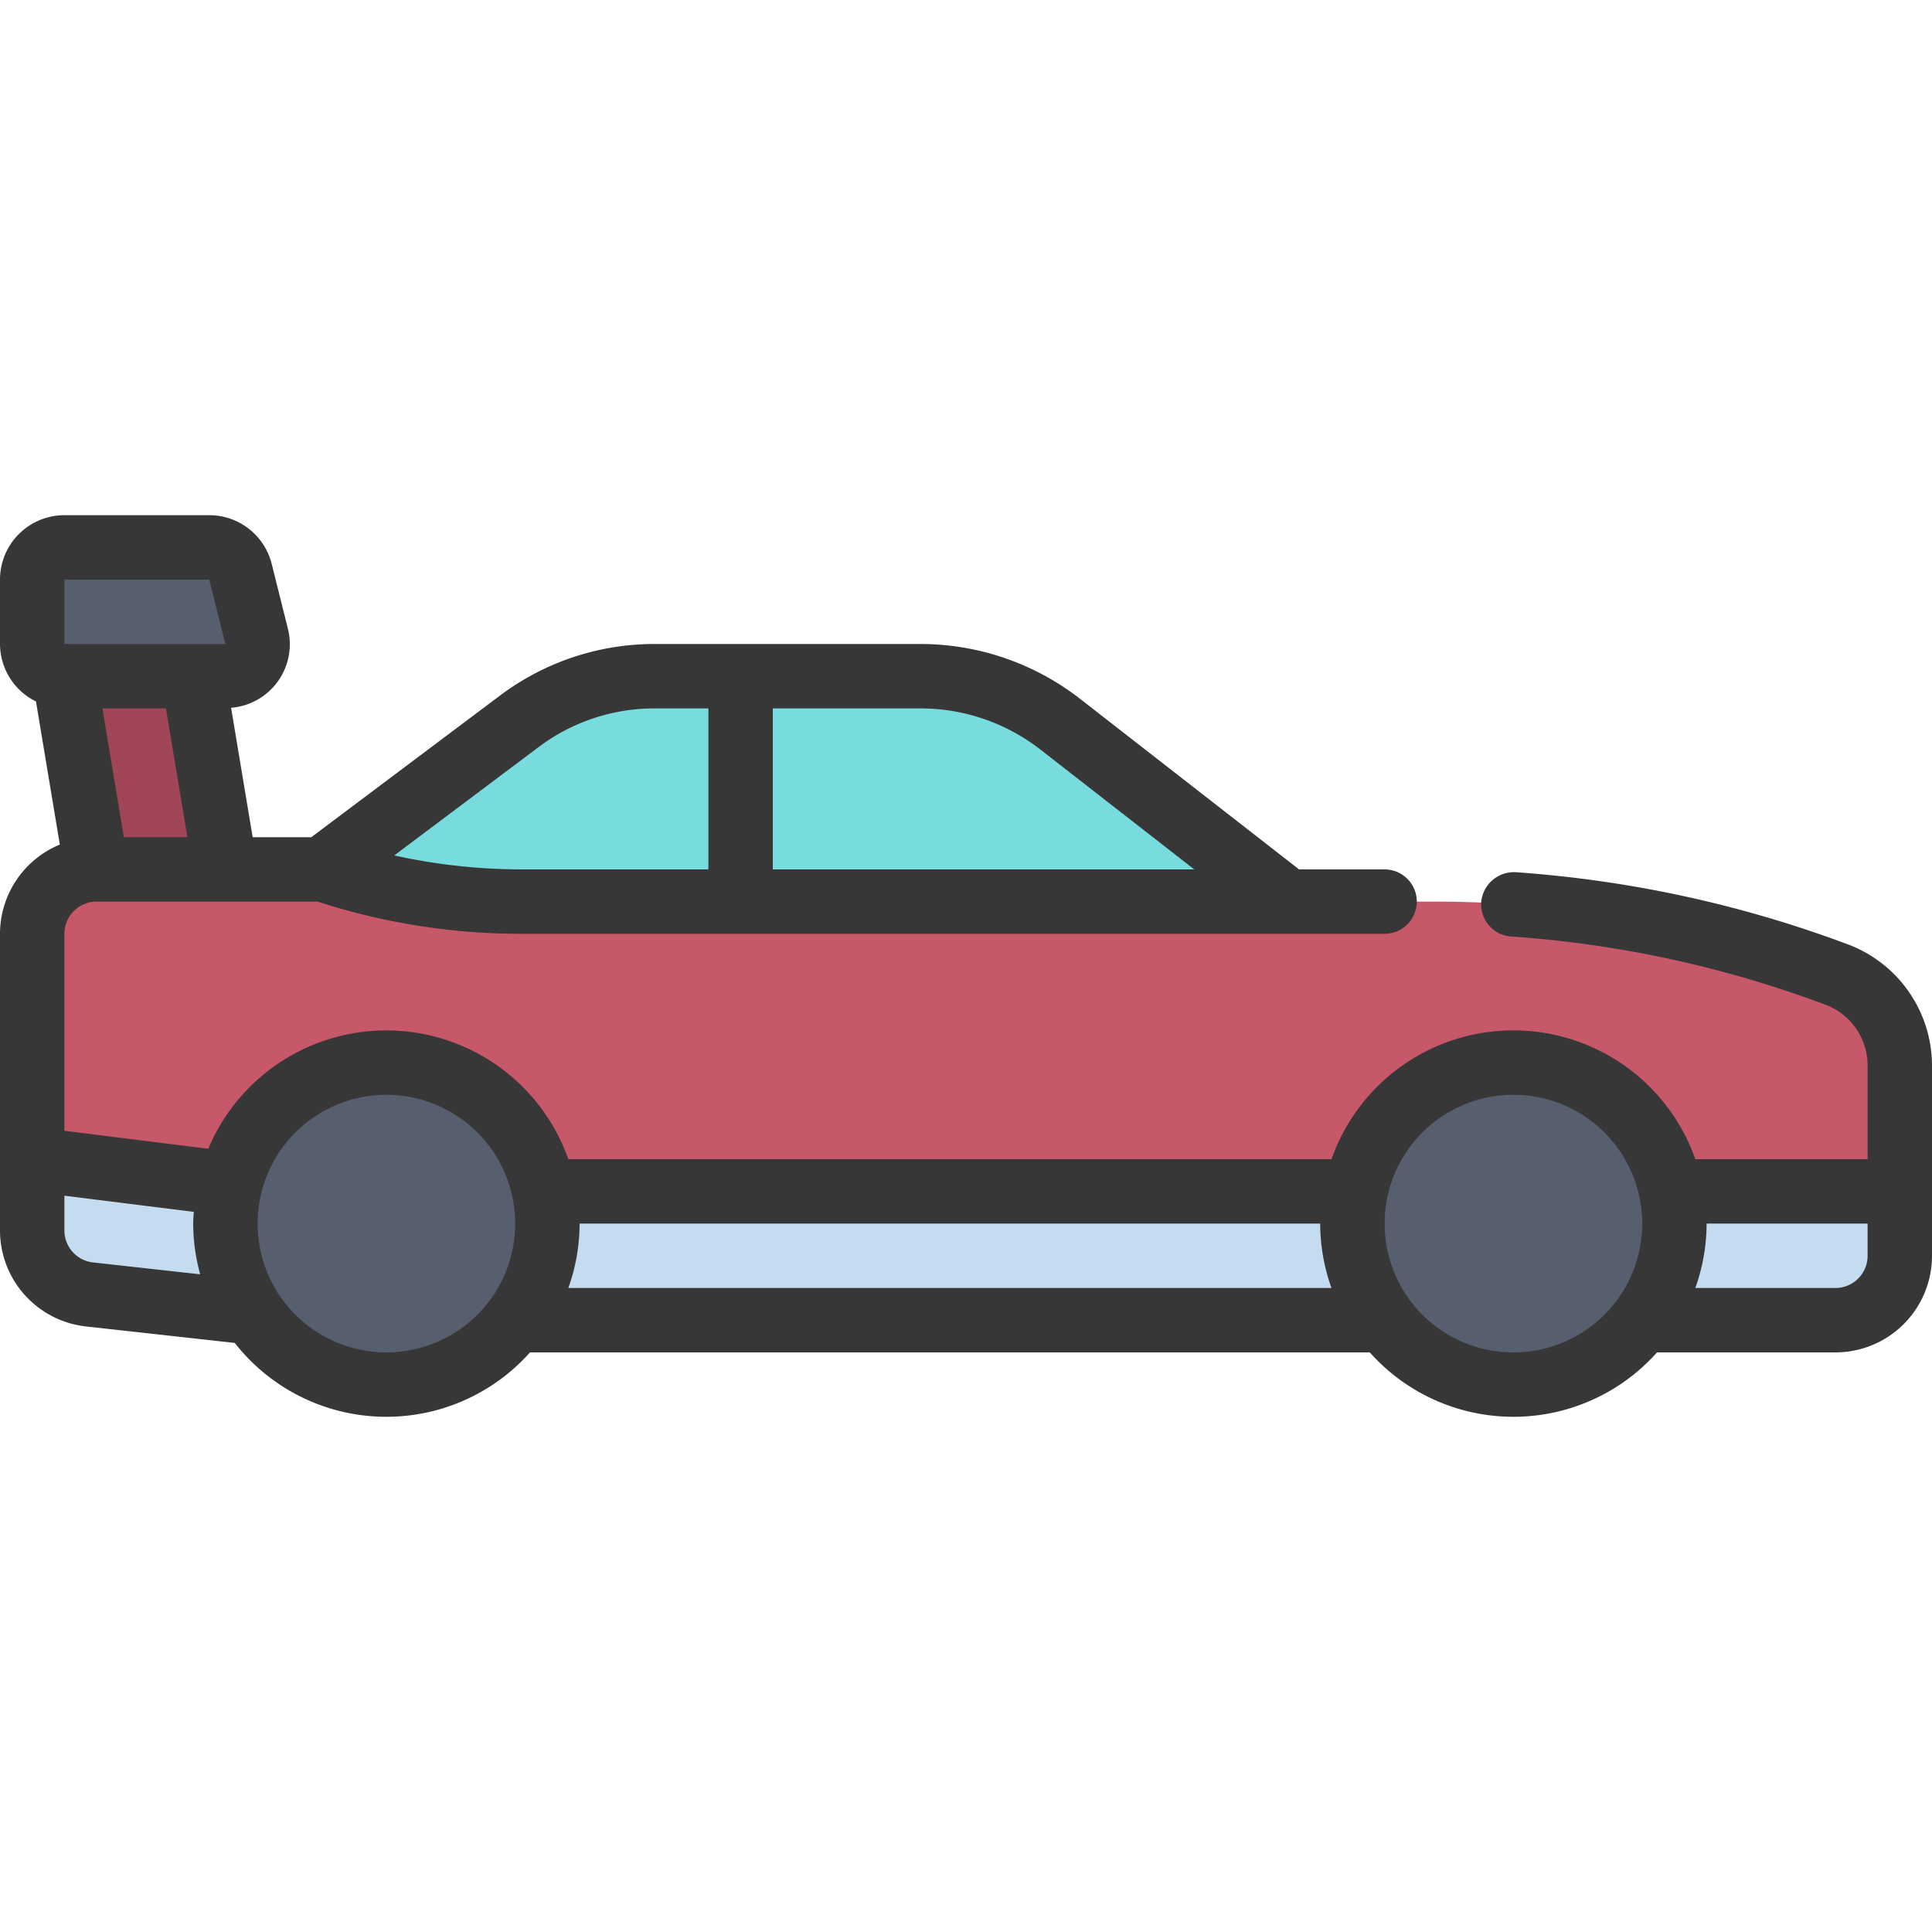 <svg id="Icons" viewBox="0 0 60 60" xmlns="http://www.w3.org/2000/svg"><path d="m3 27-1-6v-1h4v1l1 6-2 1z" fill="#a04657"/><path d="m59 37v2a2.006 2.006 0 0 1 -2 2h-47l-2.17-.24-5.05-.56a2 2 0 0 1 -1.78-1.99v-2.21l1-1h56z" fill="#c5dcf0"/><path d="m40 28v1h-30v-2l6.13-4.6a7.02 7.02 0 0 1 4.2-1.4h8.27a7.055 7.055 0 0 1 4.3 1.47z" fill="#78dbdd"/><path d="m59 33.08v3.92h-42.1l-9.74-.23-6.16-.77v-7a2.006 2.006 0 0 1 2-2h7a19.574 19.574 0 0 0 6.16 1h28.38a35.641 35.641 0 0 1 12.51 2.27 3.007 3.007 0 0 1 1.95 2.81z" fill="#c75869"/><g fill="#575e6d"><circle cx="12" cy="38" r="5"/><circle cx="47" cy="38" r="5"/><path d="m7 21h-5a1 1 0 0 1 -1-1v-2a1 1 0 0 1 1-1h4.5a1 1 0 0 1 .97.757l.5 2a1 1 0 0 1 -.97 1.243z"/></g><path d="m2.67 41.194 4.621.512a5.977 5.977 0 0 0 9.169.294h26.08a5.973 5.973 0 0 0 8.92 0h5.54a3 3 0 0 0 3-3v-5.92a4.026 4.026 0 0 0 -2.6-3.747 36.652 36.652 0 0 0 -10.331-2.246 1.02 1.02 0 0 0 -1.069.929 1 1 0 0 0 .929 1.067 34.626 34.626 0 0 1 9.771 2.122 2.016 2.016 0 0 1 1.3 1.875v2.92h-5.35a5.99 5.99 0 0 0 -11.3 0h-23.7a5.995 5.995 0 0 0 -11.181-.324l-4.469-.559v-6.117a1 1 0 0 1 1-1h6.862a20.43 20.43 0 0 0 6.3 1h26.838a1 1 0 0 0 0-2h-2.656l-6.832-5.321a8.078 8.078 0 0 0 -4.912-1.679h-8.27a7.973 7.973 0 0 0 -4.8 1.6l-5.863 4.4h-1.82l-.67-4.02a1.98 1.98 0 0 0 1.762-2.464l-.5-2a2 2 0 0 0 -1.939-1.516h-4.5a2 2 0 0 0 -2 2v2a2 2 0 0 0 1.117 1.785l.741 4.444a3 3 0 0 0 -1.858 2.771v9.21a3 3 0 0 0 2.67 2.984zm29.616-17.935 4.803 3.741h-13.089v-5h4.6a6.064 6.064 0 0 1 3.686 1.259zm-15.558-.059a5.983 5.983 0 0 1 3.6-1.2h1.672v5h-5.838a18.4 18.4 0 0 1 -3.918-.434zm41.272 14.8v1a1 1 0 0 1 -1 1h-4.35a5.976 5.976 0 0 0 .35-2zm-11-4a4 4 0 1 1 -4 4 4 4 0 0 1 4-4zm-6 4a5.976 5.976 0 0 0 .35 2h-23.7a5.976 5.976 0 0 0 .35-2zm-29-4a4 4 0 1 1 -4 4 4 4 0 0 1 4-4zm-5.982 3.635c-.007.121-.018.242-.018.365a5.977 5.977 0 0 0 .217 1.575l-3.328-.369a1 1 0 0 1 -.889-1v-1.073zm-2.171-11.635-.666-4h1.972l.667 4zm-1.847-8h4.5l.5 2h-5z" fill="#373737"/></svg>